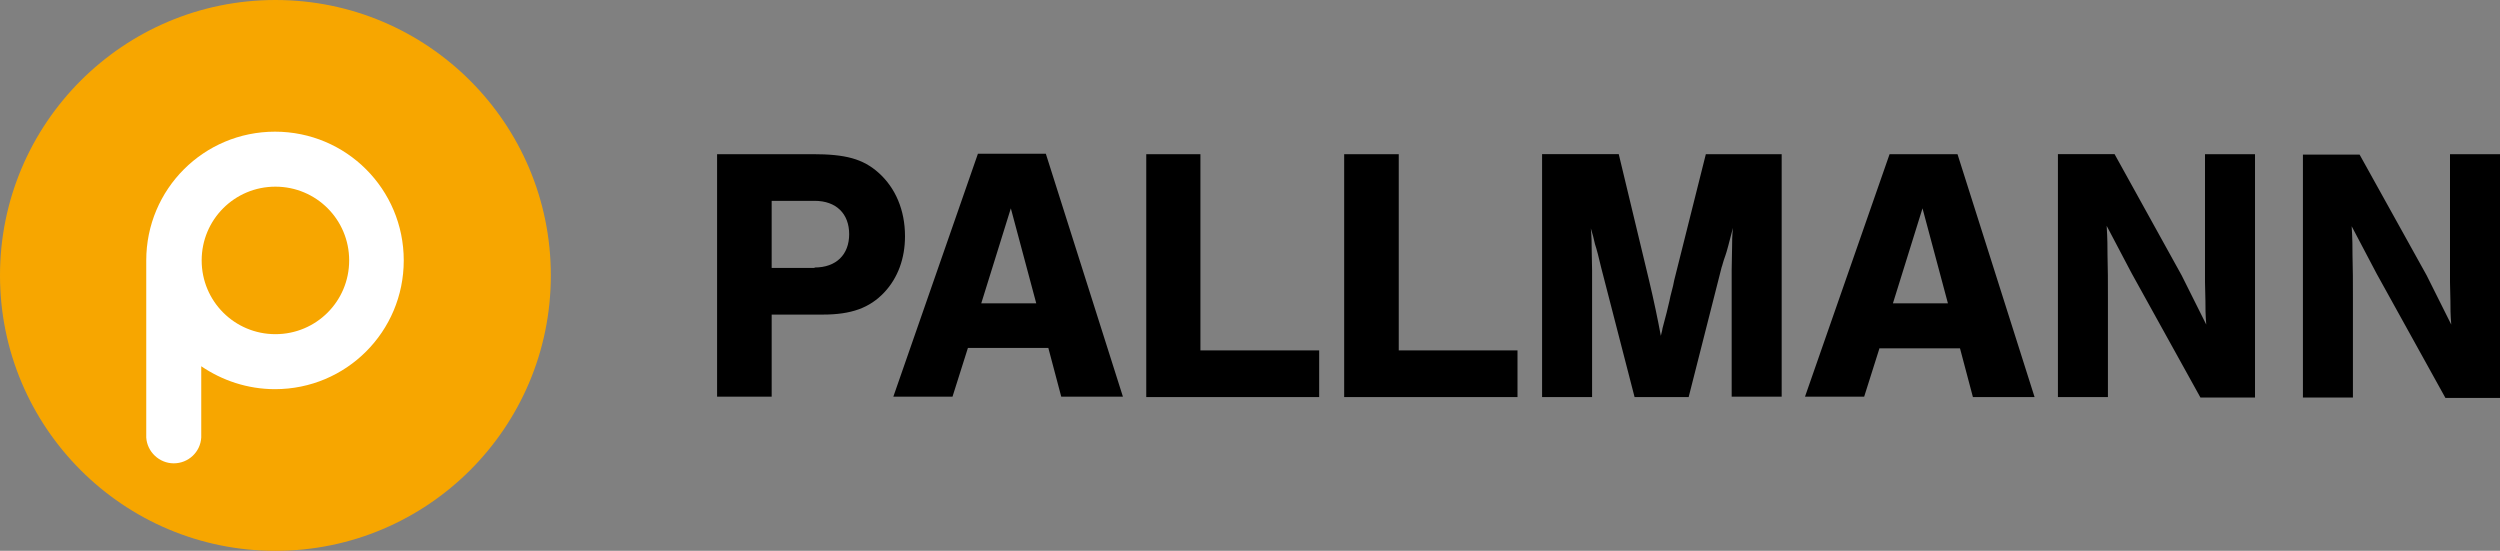 <?xml version="1.0" encoding="UTF-8"?>
<svg id="layer" xmlns="http://www.w3.org/2000/svg" viewBox="0 0 600 132.2">
  <rect x="0" y="0" width="600" height="132.2" fill="#808080" stroke="none"/>
  <defs>
    <style>
      .cls-1, .cls-2, .cls-3 {
        stroke-width: 0px;
      }

      .cls-2 {
        fill: #f7a600;
      }

      .cls-3 {
        fill: #fff;
      }
    </style>
  </defs>
  <path class="cls-2" d="m0,66.1C0,29.6,29.6,0,66.1,0s66.1,29.6,66.1,66.1-29.6,66.1-66.1,66.1S0,102.6,0,66.1"/>
  <path class="cls-3" d="m48.4,62.5c0,9.8,7.9,17.7,17.7,17.7s17.7-7.9,17.7-17.7-7.9-17.7-17.7-17.7-17.7,7.9-17.7,17.7h0Zm-13.3,0c0-17.1,13.8-30.9,30.9-30.9s30.9,13.8,30.9,30.9-13.8,30.9-30.9,30.9c-6.6,0-12.7-2.1-17.7-5.5v17.1c-.2,3.5-3.1,6.2-6.6,6.2s-6.4-2.8-6.6-6.2v-.4s0-42.1,0-42.1Z"/>
  <path class="cls-1" d="m185.2,95.2h-13.1v-58.2h22.9c7.9,0,12.1,1.1,15.9,4.5,4,3.6,6.3,8.9,6.3,15.2,0,5.3-1.7,10-5,13.5-3.5,3.7-7.9,5.3-14.7,5.3h-12.3v19.7Zm10.3-31c5.2,0,8.3-3.1,8.3-8s-3.1-8-8.3-8h-10.3v16.1h10.3v-.1Zm36.8,19.3l-3.7,11.7h-14.2l20.3-58.3h16.3l18.5,58.3h-14.8l-3.1-11.7h-19.3Zm10.3-33.5l-7.1,22.8h13.2l-6.1-22.8Zm45.6-13h-13.1v58.3h41.5v-11.2h-28.5v-47.1h.1Zm47.5,0h-13.1v58.3h41.6v-11.2h-28.5v-47.1h0Zm69.6,58.2l7.9-31.1c.1-.1.3-1.2.9-2.8.3-.8.9-3.1,1.8-6.6-.2,2.1-.2,3.4-.2,4.5l-.1,5.6v30.4h12v-58.2h-18.2l-7.6,30.3c0,.2-.4,2-.9,3.8-.3,1.6-.7,2.9-.9,3.9l-1,3.8c0,.1-.1.7-.4,1.8-.7-3.8-1.7-8.6-2.8-13.2l-7.3-30.4h-18.4v58.3h12v-30.4l-.1-5.6c0-1,0-2.4-.2-4.5.5,1.7.6,2,1,3.8.4,1.2.9,3.1,1.5,5.7l8,31h13v-.1Zm45.8-11.7l-3.7,11.7h-14.2l20.3-58.2h16.3l18.5,58.3h-14.8l-3.1-11.7h-19.3v-.1Zm10.3-33.5l-7.1,22.8h13.2l-6.1-22.8Zm79.8,45.2v-58.2h-12v30.8l.1,4.4c0,1.7,0,3.3.2,5.7-2.2-4.4-3.7-7.4-5.9-11.8l-16.1-29.1h-13.6v58.3h12v-23.9c0-3.7,0-7.1-.1-10.2,0-1.7,0-3.9-.2-7l6,11.4,16.5,29.8h13.1v-.2Zm58.8,0v-58.2h-12v30.8l.1,4.4c0,1.7,0,3.3.2,5.7-2.2-4.4-3.7-7.4-5.9-11.8l-16.1-29h-13.6v58.3h12v-23.9c0-3.7,0-7.1-.1-10.2,0-1.7,0-3.9-.2-7l6,11.4,16.5,29.8h13.1v-.3Z"/>
</svg>